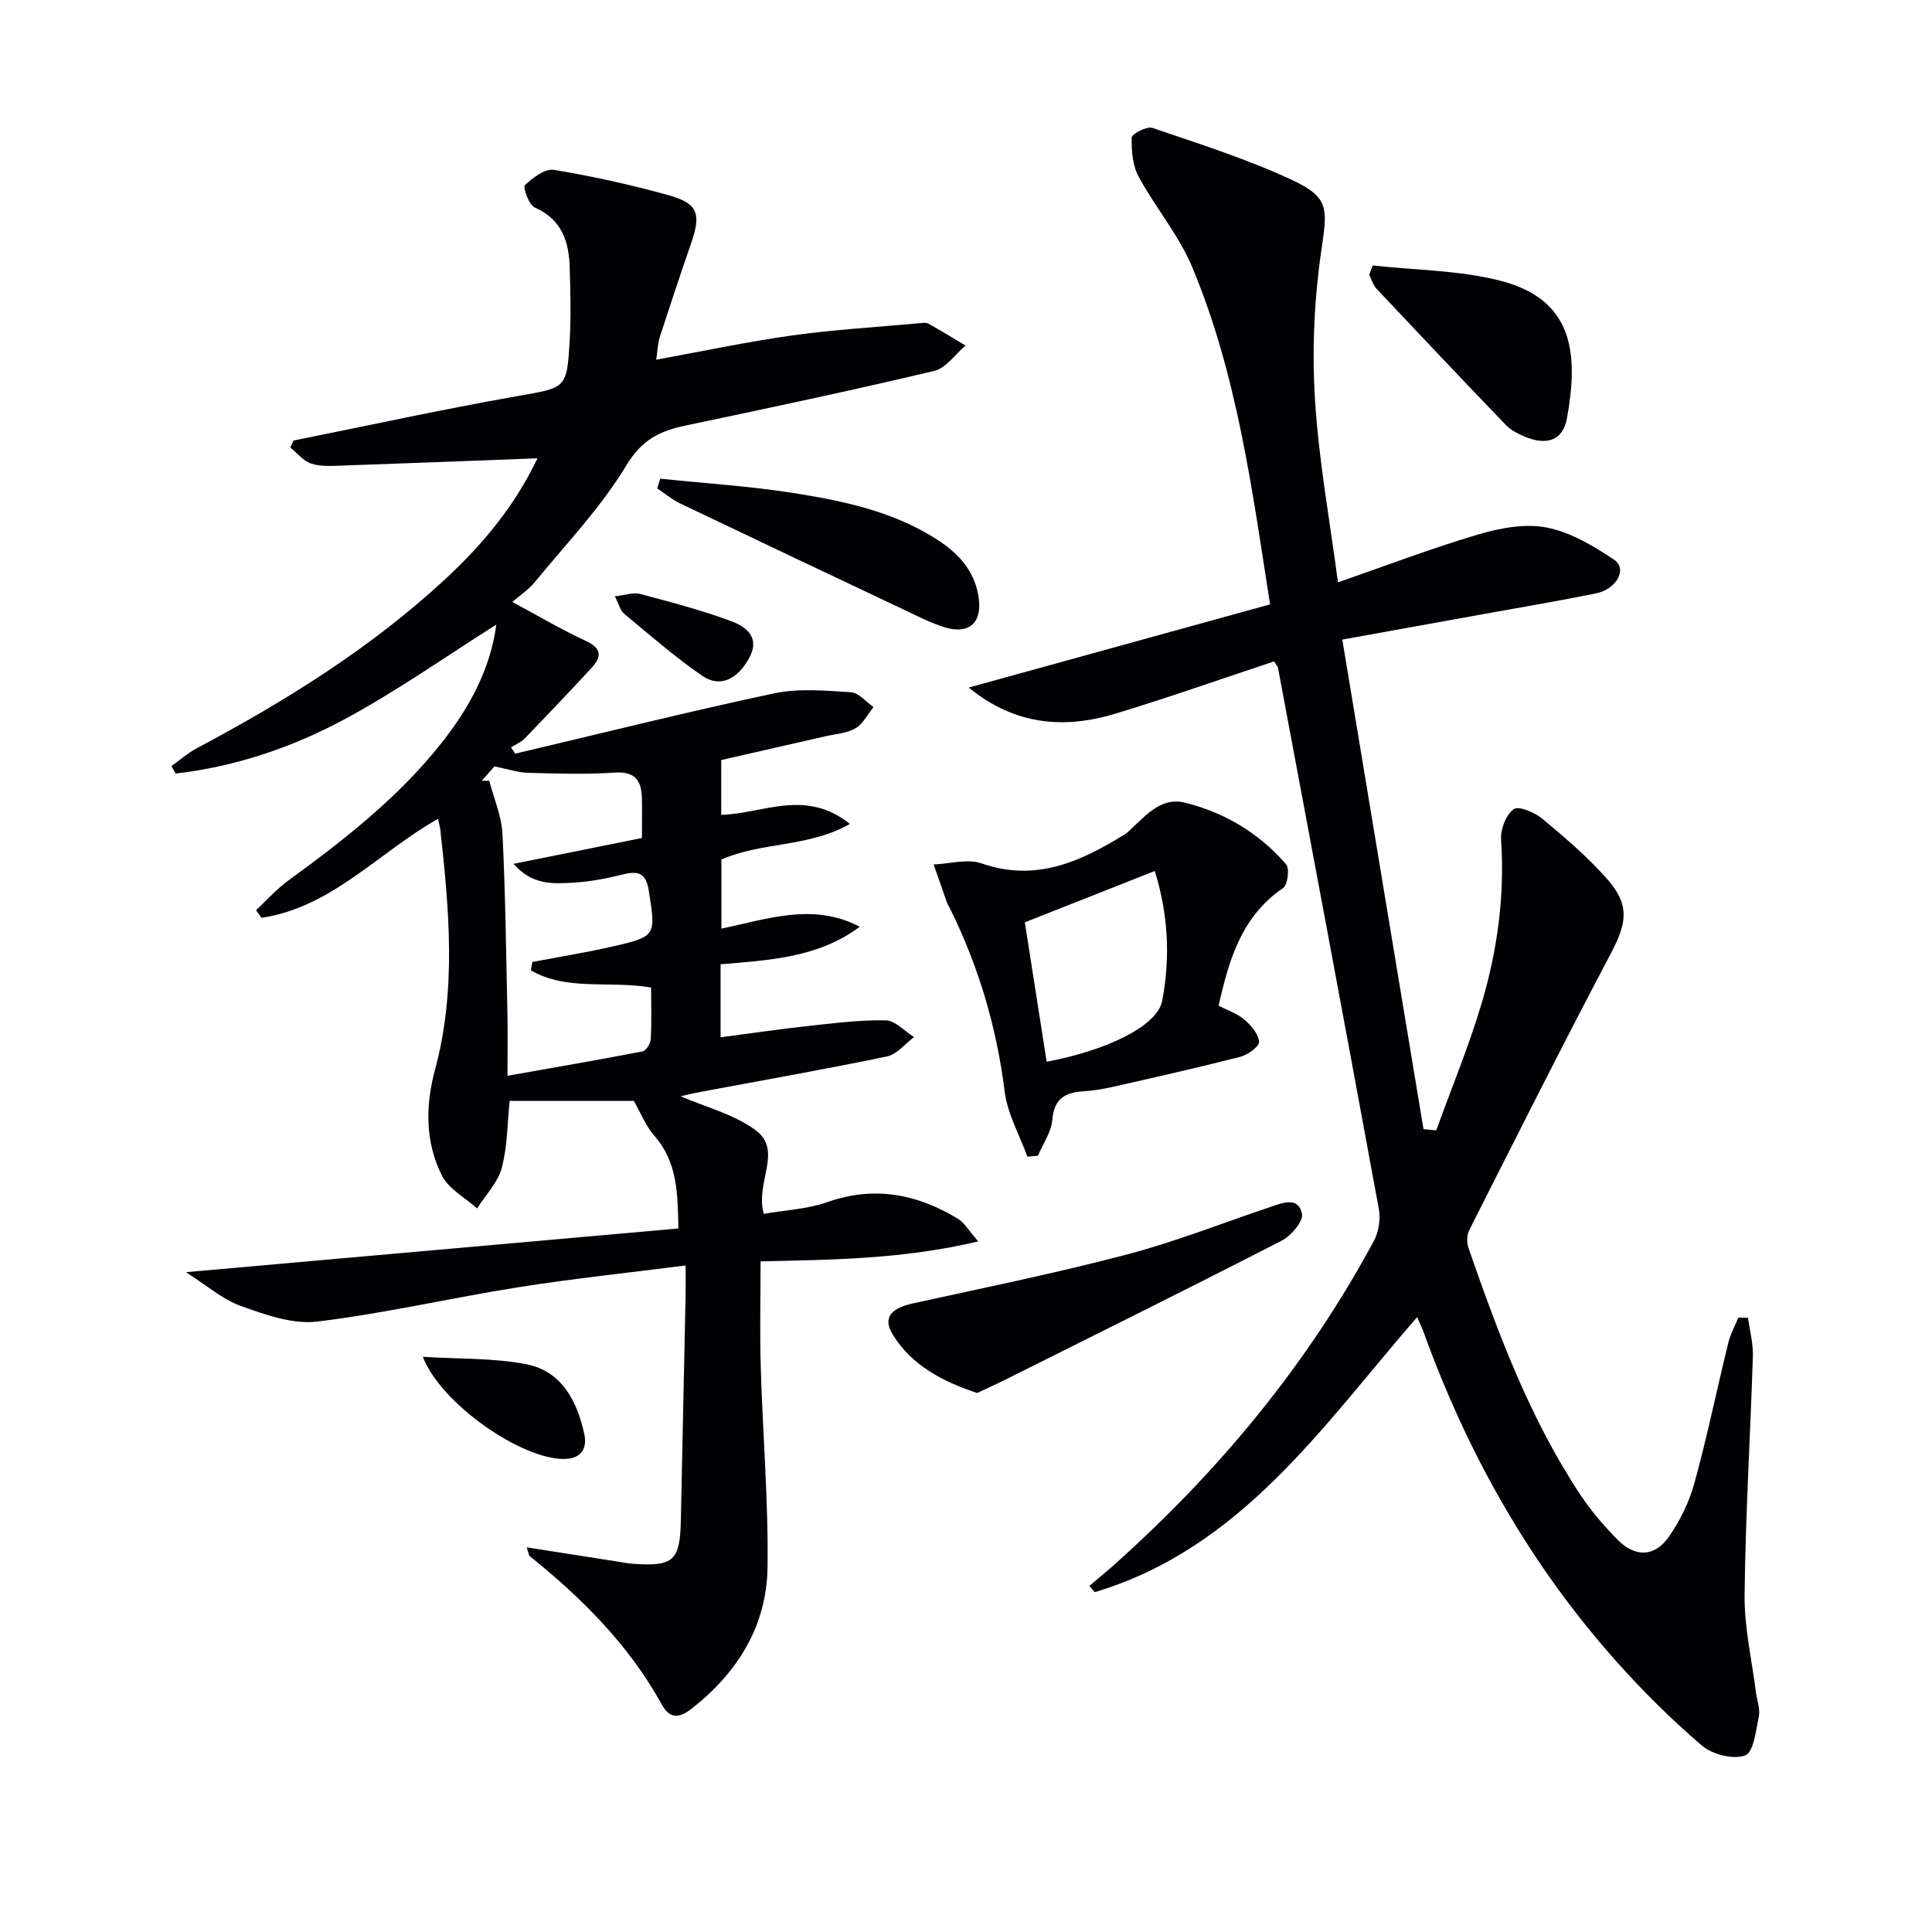 <svg enable-background="new 0 0 400 400" viewBox="0 0 400 400" xmlns="http://www.w3.org/2000/svg"><g fill="#010106"><path d="m158.14 251.31c4.47-.78 9.02-.97 13.14-2.42 9.76-3.43 18.63-1.69 27.12 3.49 1.25.77 2.06 2.27 4.14 4.64-15.5 3.67-29.98 3.8-45.07 4.13 0 7.41-.18 14.7.04 21.97.4 13.8 1.59 27.59 1.4 41.38-.17 12.14-6.21 21.85-15.77 29.3-2.27 1.77-4.36 2.31-6.1-.85-6.78-12.32-16.5-22.03-27.34-30.75-.2-.16-.21-.55-.66-1.84 6.56 1.03 12.63 1.98 18.71 2.93 1.15.18 2.3.41 3.46.49 8.24.55 9.57-.68 9.75-8.92.34-15.64.67-31.28.99-46.92.04-1.79 0-3.58 0-5.94-11.96 1.53-23.32 2.72-34.58 4.5-13.94 2.21-27.73 5.43-41.72 7.12-5.08.61-10.73-1.43-15.78-3.23-3.79-1.35-7.02-4.24-11.38-7 34.47-3.06 67.92-6.03 101.97-9.05-.16-7.3-.18-13.72-5-19.21-1.78-2.03-2.81-4.72-4.24-7.21-8.03 0-16.78 0-25.71 0-.45 4.39-.42 9.29-1.62 13.86-.8 3.04-3.34 5.62-5.11 8.41-2.49-2.24-5.89-4.02-7.29-6.81-3.48-6.92-3.43-14.5-1.42-21.92 4.44-16.44 2.93-32.99 1.11-49.55-.08-.75-.31-1.49-.51-2.37-12.35 6.99-22.02 18.33-36.52 20.48-.38-.52-.76-1.05-1.14-1.57 2.21-2.06 4.24-4.36 6.66-6.13 11.6-8.45 22.88-17.25 31.84-28.62 5.73-7.27 10.01-15.19 11.25-24.38-10.46 6.6-20.55 13.73-31.36 19.56-10.88 5.87-22.65 9.84-35.03 11.27-.29-.51-.58-1.03-.87-1.54 1.7-1.22 3.3-2.65 5.13-3.63 18.57-9.87 36.34-20.92 51.8-35.31 7.55-7.03 14.12-14.87 18.85-24.78-13.86.52-27.1 1.04-40.35 1.5-2.16.07-4.46.25-6.45-.39-1.65-.53-2.93-2.19-4.38-3.35.22-.48.45-.96.67-1.44 15.39-3.09 30.72-6.44 46.17-9.17 10.24-1.81 10.43-1.4 11.01-11.62.28-4.95.15-9.93.01-14.89-.15-5.41-1.55-10.06-7.23-12.56-1.22-.53-2.51-4.2-2.06-4.63 1.63-1.54 4.17-3.48 6.02-3.17 7.99 1.32 15.94 3.08 23.74 5.25 6.13 1.71 6.78 3.86 4.62 10.06-2.23 6.42-4.36 12.87-6.46 19.33-.4 1.23-.42 2.58-.73 4.66 9.68-1.76 18.87-3.72 28.14-5.02 8.7-1.21 17.49-1.72 26.24-2.52.66-.06 1.46-.21 1.98.08 2.6 1.44 5.12 3.01 7.68 4.53-2.15 1.81-4.05 4.68-6.49 5.26-17.1 4.05-34.3 7.7-51.5 11.31-5.29 1.11-9.02 2.91-12.21 8.21-5.24 8.71-12.46 16.24-18.96 24.18-1.34 1.63-3.19 2.84-4.67 4.13 5.17 2.77 10.07 5.68 15.21 8.06 3.41 1.58 3.28 3.33 1.15 5.64-4.52 4.88-9.1 9.71-13.73 14.5-.78.81-1.92 1.28-2.89 1.91.28.43.56.87.84 1.3 17.87-4.21 35.68-8.67 53.63-12.49 5.09-1.08 10.6-.56 15.88-.23 1.62.1 3.13 1.99 4.69 3.06-1.22 1.51-2.16 3.48-3.72 4.4-1.77 1.04-4.09 1.17-6.19 1.65-7.1 1.63-14.21 3.24-21.62 4.93v11.34c8.59-.22 17.43-5.51 26.65 1.89-8.7 4.9-18.13 3.66-26.61 7.36v14.31c9.54-1.97 18.97-5.45 28.65-.39-8.57 6.41-18.75 6.93-28.82 7.77v15.12c6.13-.8 11.95-1.66 17.8-2.3 5.44-.59 10.91-1.31 16.35-1.21 1.99.03 3.94 2.24 5.91 3.46-1.86 1.38-3.55 3.59-5.61 4.02-12.83 2.66-25.74 4.93-38.62 7.34-1.59.3-3.16.69-4.11.9 5.04 2.19 10.9 3.66 15.43 6.95 5.92 4.29-.09 10.88 1.8 17.39zm-48.24-50.42c.11-.57.22-1.14.33-1.72 5.49-1.05 11.02-1.94 16.47-3.18 9.23-2.1 9.08-2.28 7.64-11.5-.58-3.71-2.08-4.24-5.3-3.46-3.37.82-6.82 1.52-10.27 1.71-4.14.23-8.53.61-12.44-3.89 9.3-1.87 17.8-3.58 26.58-5.35 0-2.85.04-5.48-.01-8.11-.06-3.66-1.28-5.73-5.64-5.43-5.96.4-11.98.21-17.96.04-2.12-.06-4.23-.79-6.94-1.33-.55.62-1.58 1.81-2.62 2.99.52-.01 1.04-.02 1.55-.03.95 3.66 2.55 7.3 2.74 11 .62 12.44.76 24.91 1.03 37.37.08 3.78.01 7.56.01 12.73 9.86-1.75 18.93-3.3 27.96-5.05.73-.14 1.65-1.61 1.7-2.51.2-3.59.08-7.2.08-10.71-8.68-1.49-17.43.78-24.91-3.57z"/><path d="m262.95 125.13c-3.72-23.85-6.82-47.62-16.13-69.86-2.77-6.62-7.65-12.34-11.09-18.72-1.25-2.32-1.49-5.38-1.42-8.09.02-.74 3.13-2.37 4.28-1.98 9.73 3.32 19.6 6.44 28.89 10.77 7.88 3.68 7.33 6.01 6.07 14.73-1.46 10.09-1.93 20.49-1.3 30.66.78 12.71 3.11 25.33 4.76 37.93 9.91-3.44 19.34-7.04 28.98-9.9 4.53-1.34 9.71-2.33 14.2-1.46 4.94.96 9.72 3.81 14 6.68 2.79 1.87.56 6.09-3.79 6.97-7.63 1.55-15.32 2.84-22.98 4.23-9.44 1.71-18.88 3.41-29.51 5.33 5.66 34.13 11.23 67.75 16.81 101.36.88.08 1.76.16 2.64.24 3.16-8.74 6.74-17.37 9.39-26.26 3.28-11.03 4.82-22.37 4.03-33.99-.14-2.11 1.03-5.11 2.63-6.25 1.03-.73 4.36.69 5.94 2.01 4.71 3.92 9.42 7.95 13.45 12.53 4.7 5.35 4.01 9.1.7 15.36-10.02 18.97-19.64 38.14-29.32 57.29-.51 1.02-.51 2.61-.13 3.72 6.17 17.77 12.74 35.38 23.23 51.17 2.2 3.3 4.85 6.37 7.64 9.2 3.62 3.67 7.66 3.57 10.58-.61 2.33-3.33 4.23-7.19 5.3-11.1 2.64-9.59 4.64-19.35 7.01-29.02.44-1.82 1.38-3.51 2.09-5.27l2.01.03c.36 2.67 1.09 5.35 1 8.01-.52 16.46-1.53 32.91-1.71 49.37-.07 6.74 1.51 13.49 2.36 20.24.21 1.64.9 3.37.59 4.9-.59 2.9-1.1 7.46-2.82 8.09-2.48.9-6.79-.18-8.95-2.02-6.31-5.39-12.25-11.29-17.77-17.49-17.82-19.99-30.75-42.91-39.84-68.05-.33-.93-.78-1.81-1.38-3.18-19.55 22.53-36.43 47.89-66.74 56.94-.37-.43-.74-.86-1.11-1.29 1.82-1.55 3.68-3.07 5.46-4.67 21.52-19.27 39.7-41.23 53.43-66.73 1.01-1.87 1.43-4.51 1.05-6.6-6.86-37.37-13.88-74.71-20.88-112.06-.06-.3-.32-.55-.82-1.35-10.83 3.59-21.74 7.44-32.79 10.8-10.62 3.23-20.88 2.44-30.42-5.39 20.61-5.69 41.22-11.38 62.38-17.22z"/><path d="m252.3 208.21c1.89.99 3.87 1.63 5.32 2.88 1.39 1.2 2.95 2.98 3.05 4.6.07.98-2.34 2.71-3.89 3.11-8.67 2.23-17.41 4.19-26.14 6.17-2.1.48-4.24.85-6.38.98-3.83.23-6.03 1.59-6.39 5.91-.21 2.54-1.93 4.95-2.97 7.42-.73.07-1.46.13-2.19.2-1.62-4.48-4.12-8.86-4.7-13.47-1.67-13.31-5.37-25.88-11.3-37.86-.22-.45-.5-.87-.67-1.34-.93-2.61-1.83-5.22-2.74-7.83 3.33-.13 7-1.24 9.94-.22 11.14 3.87 20.34-.3 29.41-5.88.14-.09.31-.14.43-.25 3.61-3.1 6.91-7.77 12.23-6.45 8.17 2.01 15.39 6.31 20.96 12.76.76.88.33 4.27-.62 4.92-8.62 5.88-11.2 14.83-13.35 24.35zm-35.6 11.61c11.74-2.19 22.89-7.14 23.93-12.66 1.74-9.22 1.17-18.1-1.55-26.83-9.6 3.79-18.31 7.23-26.9 10.63 1.5 9.62 2.98 19.07 4.52 28.86z"/><path d="m202.3 288.41c-7.19-2.41-13.49-5.7-17.42-12.03-2.21-3.57-.47-5.52 4.32-6.57 14.72-3.22 29.5-6.24 44.07-10.07 10.08-2.65 19.83-6.52 29.73-9.85 2.55-.86 5.79-2.21 6.56 1.4.33 1.53-2.24 4.57-4.19 5.57-19.03 9.78-38.21 19.28-57.35 28.85-1.88.93-3.82 1.8-5.72 2.7z"/><path d="m284.2 54.96c8.83.98 17.91.98 26.43 3.16 15.28 3.92 16.17 15.24 13.8 28.46-.84 4.69-4.31 5.74-8.86 3.77-1.35-.58-2.77-1.3-3.77-2.33-8.99-9.35-17.91-18.78-26.8-28.23-.72-.76-1.03-1.91-1.52-2.88.25-.66.49-1.3.72-1.95z"/><path d="m136.69 99.11c9.19.95 18.43 1.53 27.54 2.96 10.31 1.62 20.58 3.77 29.61 9.53 4.32 2.76 7.7 6.19 8.69 11.55 1.05 5.65-1.75 8.42-7.23 6.64-2.67-.86-5.2-2.16-7.75-3.37-15.59-7.37-31.19-14.75-46.74-22.19-1.69-.81-3.16-2.06-4.74-3.11.21-.67.42-1.34.62-2.01z"/><path d="m87.54 280.91c7.59.48 14.66.22 21.43 1.54 7.31 1.43 10.5 7.59 11.99 14.39.66 3.02-.57 5.18-4.18 5.22-8.76.08-25.41-11.3-29.24-21.15z"/><path d="m127.29 123.46c2.19-.24 3.85-.86 5.25-.49 6.35 1.69 12.73 3.36 18.88 5.65 3.04 1.13 6.03 3.34 3.68 7.63-2.41 4.4-6.04 6.19-9.69 3.68-5.68-3.9-10.9-8.48-16.22-12.89-.76-.63-1.02-1.87-1.9-3.58z"/></g></svg>